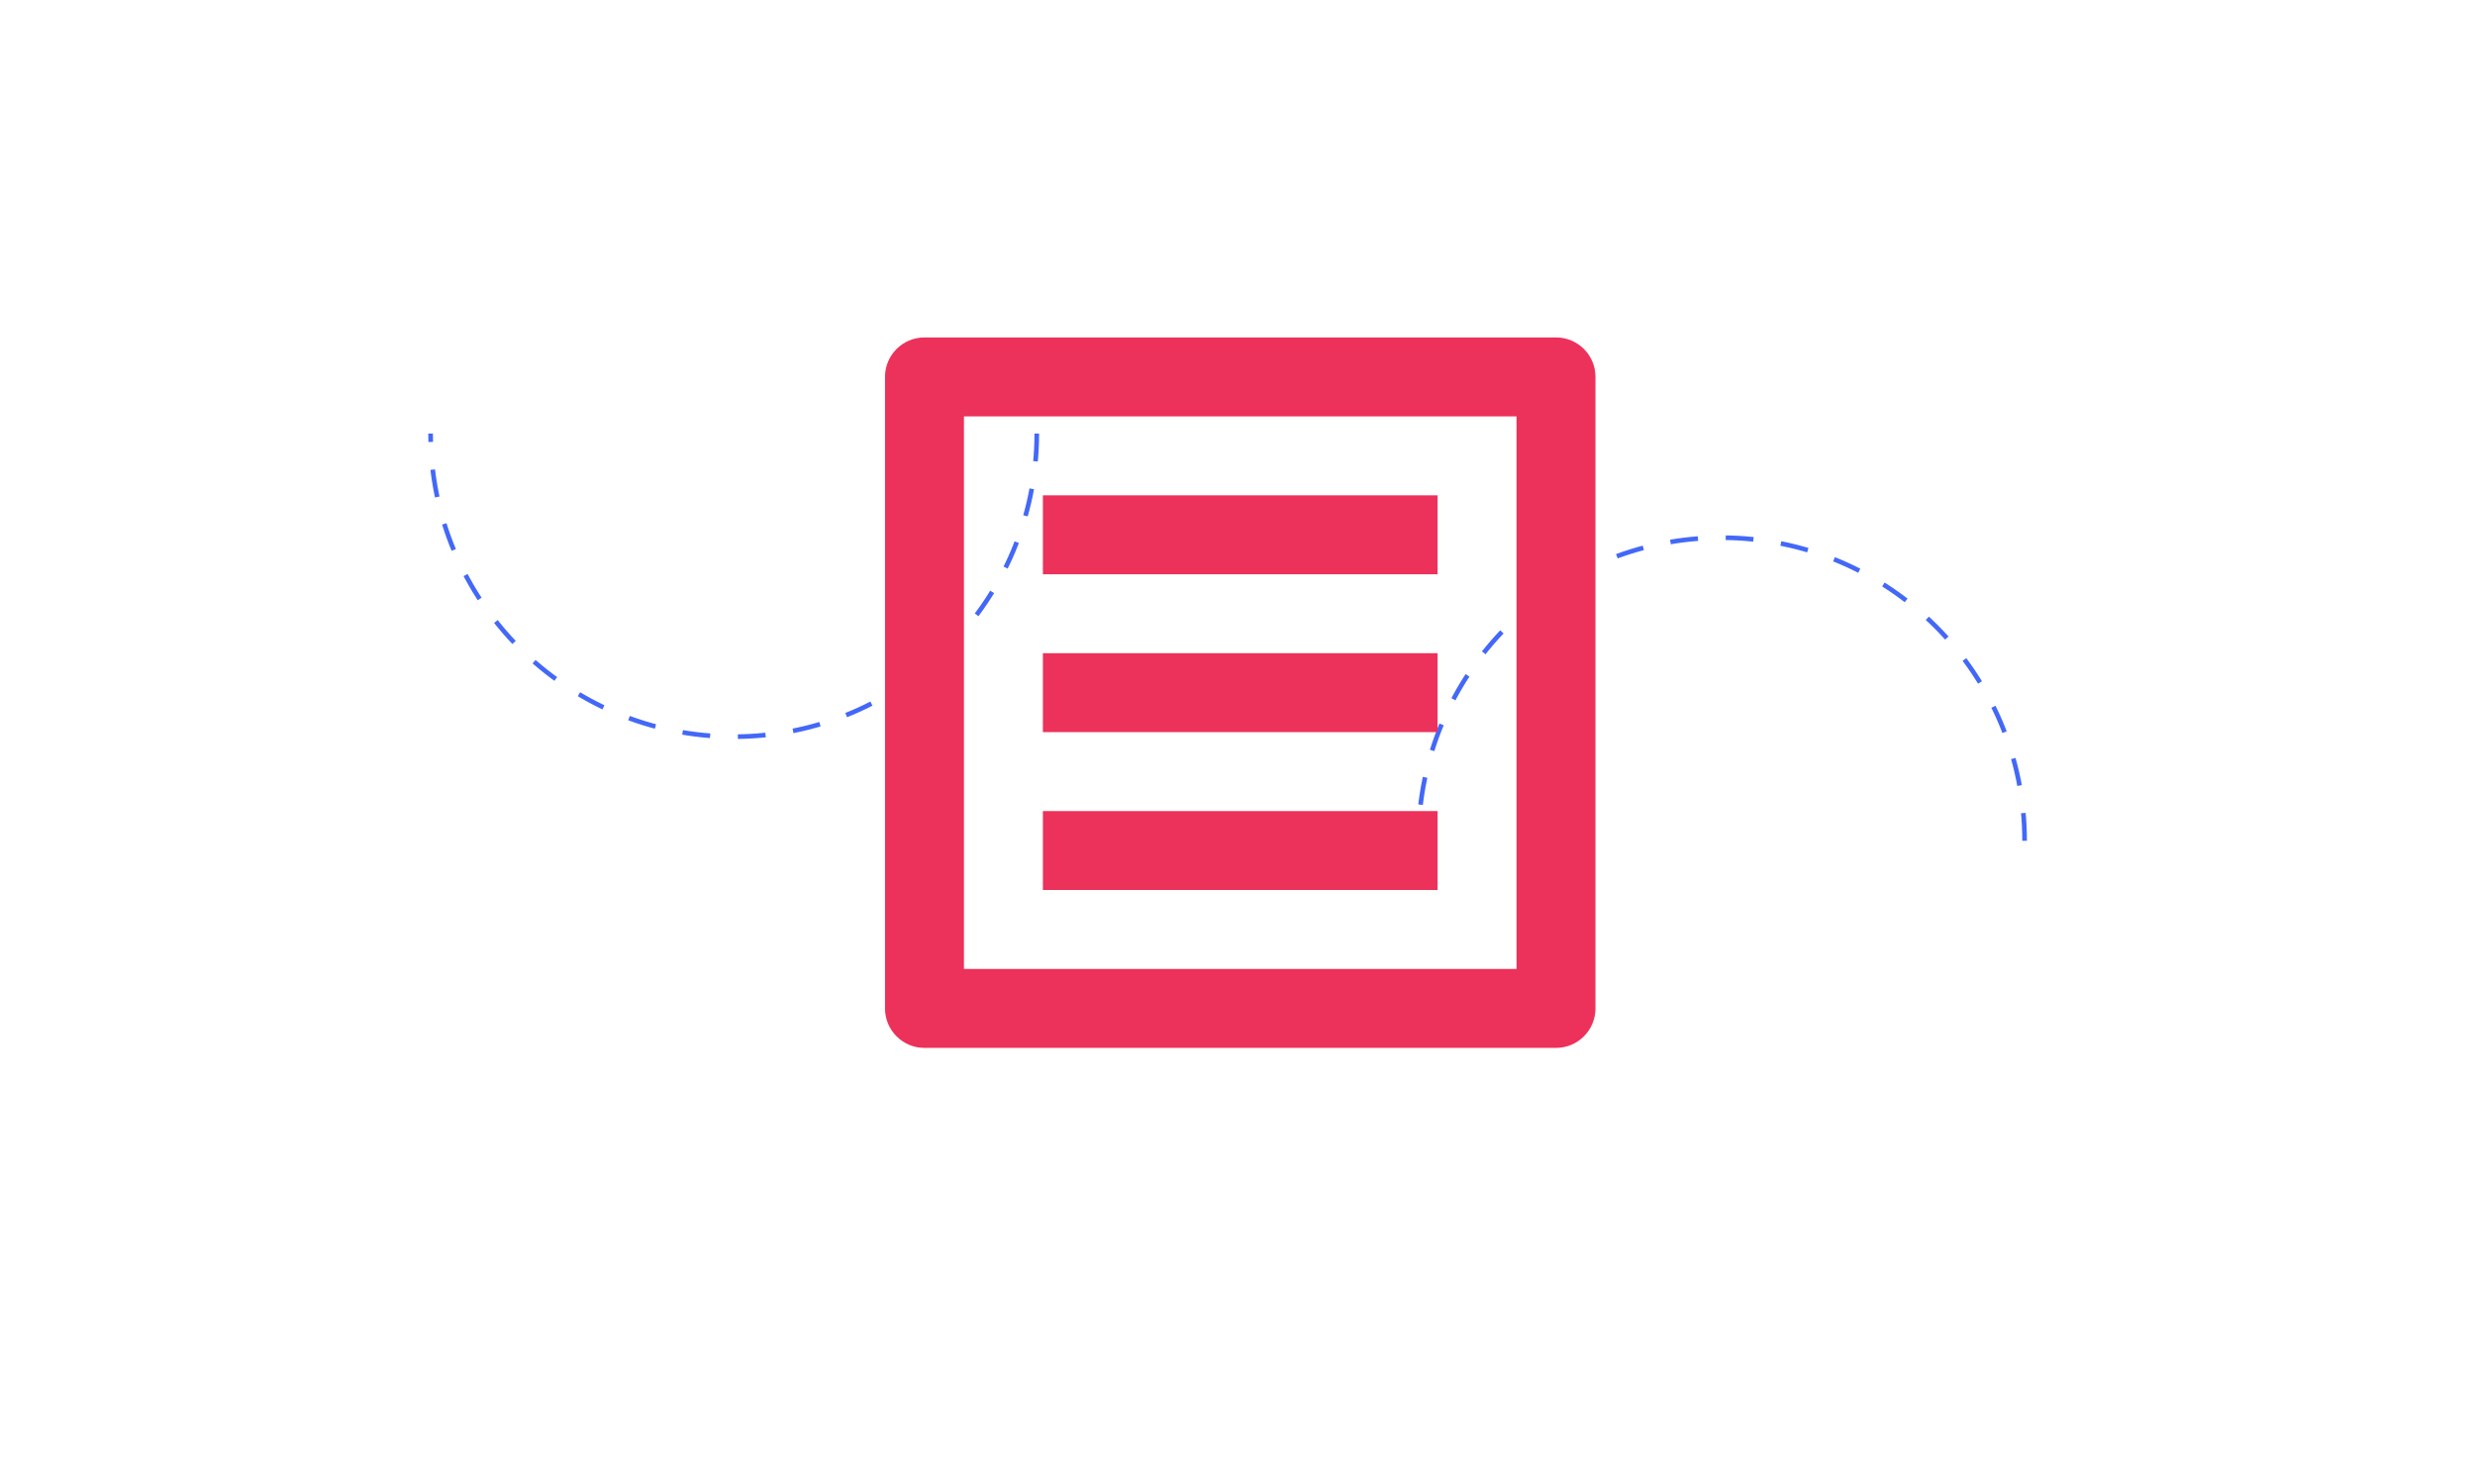 <svg width="452" height="271" viewBox="0 0 452 271" fill="none" xmlns="http://www.w3.org/2000/svg">
<g clip-path="url(#clip0_3517_5154)">
<path d="M189.343 79.184C189.343 109.754 164.561 134.536 133.992 134.536C103.422 134.536 78.641 109.754 78.641 79.184" stroke="#4368F8" stroke-width="0.845" stroke-dasharray="5.07 5.07"/>
<path d="M369.745 153.549C369.745 122.979 344.964 98.197 314.394 98.197C283.824 98.197 259.043 122.979 259.043 153.549" stroke="#4368F8" stroke-width="0.845" stroke-dasharray="5.07 5.07"/>
<path d="M176.042 176.958H276.958V76.042H176.042V176.958ZM161.625 68.833C161.625 64.852 164.852 61.625 168.833 61.625H284.167C288.148 61.625 291.375 64.852 291.375 68.833V184.167C291.375 188.148 288.148 191.375 284.167 191.375H168.833C164.852 191.375 161.625 188.148 161.625 184.167V68.833ZM190.458 104.875H262.542V90.458H190.458V104.875ZM262.542 133.708H190.458V119.292H262.542V133.708ZM190.458 162.542H262.542V148.125H190.458V162.542Z" fill="#EC315A"/>
</g>
<defs>
<clipPath id="clip0_3517_5154">
<rect width="452" height="271" fill="white"/>
</clipPath>
</defs>
</svg>
